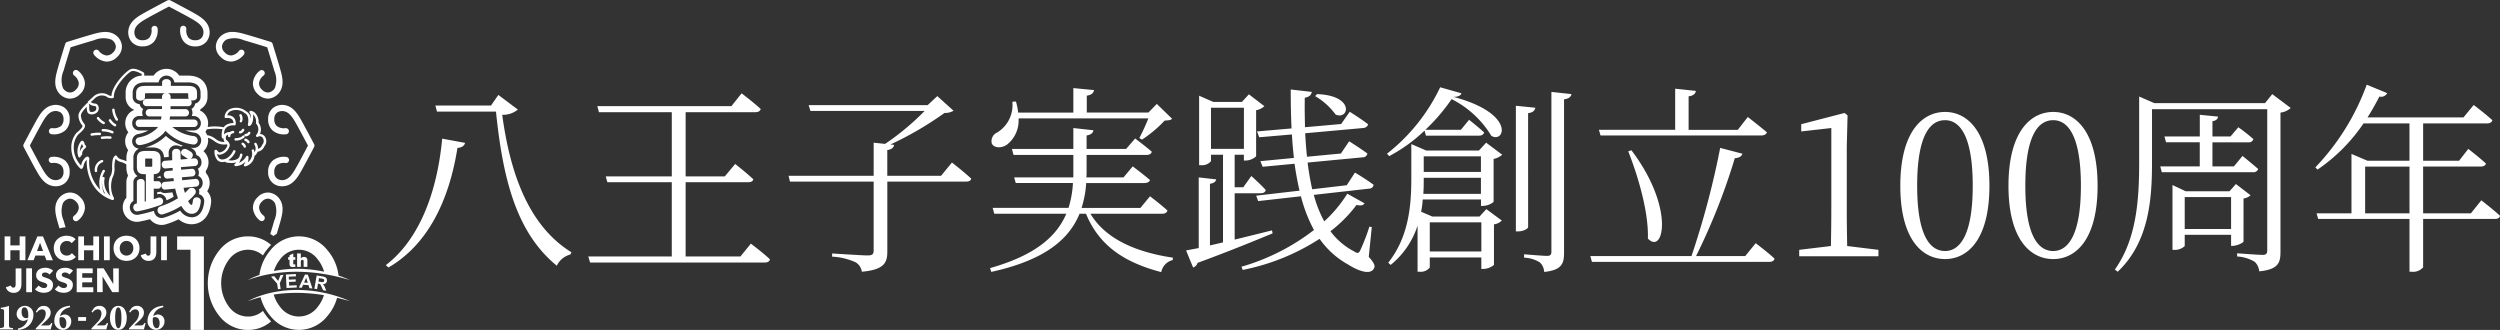<svg xmlns="http://www.w3.org/2000/svg" width="379.532" height="50.09"><rect width="100%" height="100%" fill="#333333" stroke="none"/><defs><clipPath id="a"><path data-name="長方形 56" fill="#fff" d="M0 0h379.532v50.09H0z"/></clipPath></defs><g data-name="グループ 17"><g data-name="グループ 16" clip-path="url(#a)" fill="#fff"><path data-name="パス 1" d="M58.57 40.249c4.905-3.718 7.769-10.725 8.561-19.2l3.474.64c-.092.4-.457.731-1.158.762-1.28 8.1-4.57 14.747-10.481 18.159zm20.048-23.614a3.556 3.556 0 0 1-2.376.793c1.158 8.531 3.839 16.757 10.511 20.871l-.153.335a3.168 3.168 0 0 0-2.071 1.706c-6.033-4.936-8.166-12.889-9.232-23.4h-8.958l-.244-.914h8.44l1.123-1.616zm35.371 20.353s1.8 1.341 2.895 2.377c-.061.335-.335.487-.793.487H89.584l-.274-.914h12.675V27.665h-9.78l-.244-.884h10.025v-9.75H90.925l-.244-.915h20.353l1.553-1.949s1.8 1.371 2.895 2.376c-.061.335-.4.488-.823.488h-10.572v9.75h5.941l1.584-1.889s1.706 1.341 2.742 2.316c-.03.3-.335.457-.762.457h-9.506v11.273h8.318zm30.528-12.314s1.8 1.4 2.925 2.437c-.061.335-.335.457-.793.457h-11.943v10.606c0 1.675-.427 2.773-3.87 3.077a1.941 1.941 0 0 0-.945-1.432 9.711 9.711 0 0 0-3.565-.854v-.487s4.539.3 5.393.3c.7 0 .914-.183.914-.762V27.574h-12.705l-.213-.883h12.919v-5.029l1.736.183a38.693 38.693 0 0 0 6-5h-17.334l-.274-.884h18.068l1.463-1.372 2.468 2.224a2.6 2.6 0 0 1-1.372.336 51.077 51.077 0 0 1-8.2 4.783l.549.061c-.091.457-.366.67-1.036.792v3.9h8.165zm21.021 7.769c2.285 3.839 6.947 5.85 12.523 6.673l-.031.366a2.326 2.326 0 0 0-1.736 1.827c-5.606-1.462-9.445-4.022-11.426-8.866h-.975c-1.584 3.87-5.24 7.039-13.406 8.836l-.182-.579c6.886-1.95 10.115-4.814 11.577-8.257h-10.938l-.244-.884h11.517a15.327 15.327 0 0 0 .67-3.778h-8.683l-.244-.854h8.988v-3.406h-9.079l-.244-.915h9.323v-3.168l3.047.336c-.061.366-.3.67-1.036.792v2.041h6l1.372-1.584s1.553 1.159 2.529 2.011c-.092.335-.4.488-.823.488h-9.079v2.559a7.846 7.846 0 0 1-.031.853h5.637l1.4-1.675s1.584 1.189 2.62 2.072c-.091.3-.427.457-.853.457h-8.833a15.66 15.66 0 0 1-.7 3.778h8.927l1.462-1.767s1.615 1.219 2.651 2.163c-.092.336-.4.488-.823.488zM154.63 17.974a4.648 4.648 0 0 1-1.767 3.991c-.793.549-1.919.549-2.285-.152a1.429 1.429 0 0 1 .823-1.706 4.867 4.867 0 0 0 2.285-4.661l.548-.031a9.593 9.593 0 0 1 .336 1.676h8.378v-3.717l3.139.3c-.061.427-.366.731-1.1.853v2.56h9.354l1.28-1.311 2.316 2.254c-.183.214-.518.244-1.128.275a18.8 18.8 0 0 1-3.443 2.894l-.4-.244a30.7 30.7 0 0 0 1.371-2.985zm38.57 17.458c-2.681 1.1-6.429 2.651-11.4 4.478a1.028 1.028 0 0 1-.67.7l-1.067-2.589c.488-.092 1.158-.214 1.919-.366V26.933l2.651.3c-.061.335-.335.579-.945.671v9.354l1.98-.458V23.49h-1.828v.976a1.738 1.738 0 0 1-1.523.609h-.274V14.532l2.163.945h4.327l1.067-1.158 2.346 1.8a2.39 2.39 0 0 1-1.25.61v7.005a2.489 2.489 0 0 1-1.584.64h-.274v-.884h-1.4v4.936h1.311l1.219-1.706s1.371 1.219 2.193 2.132c-.091.336-.366.488-.792.488h-3.931v7.034c1.767-.427 3.717-.915 5.667-1.4zm-4.357-19.073h-5v6.246h5zm18.951 22.638c.914 1.006 1.006 1.432.762 1.8-.579 1.006-2.407.3-3.9-.64a12.984 12.984 0 0 1-4.327-3.9 33.381 33.381 0 0 1-11.671 4.722l-.183-.488a32.83 32.83 0 0 0 11-5.575 22.665 22.665 0 0 1-1.98-5.119l-6.49.732-.3-.823 6.582-.762c-.3-1.28-.549-2.651-.762-4.083l-4.845.457-.335-.853 5.088-.488c-.122-1.158-.244-2.346-.3-3.565l-4.966.427-.335-.884 5.24-.458a123.734 123.734 0 0 1-.121-5.91l3.2.365c-.061.4-.335.762-1.067.884-.03 1.523 0 3.017.031 4.479l5.484-.488 1.31-1.858s1.706 1.066 2.773 1.888c-.031.336-.366.549-.762.579l-8.775.793q.091 1.828.274 3.565l5.149-.488 1.25-1.858s1.706 1.067 2.772 1.858a.705.705 0 0 1-.731.579l-8.348.793a40.063 40.063 0 0 0 .7 4.053l5.24-.61 1.25-1.919s1.8 1.067 2.833 1.858a.674.674 0 0 1-.7.579l-8.378.945a17.566 17.566 0 0 0 1.583 4.022 20.058 20.058 0 0 0 3.5-4.2l2.62 1.462c-.214.3-.488.4-1.219.244a20.406 20.406 0 0 1-3.962 3.992 10.42 10.42 0 0 0 3.565 3.047c.549.365.762.335 1.006-.244a29.684 29.684 0 0 0 1.341-3.5l.366.061zm-7.861-24.71c5.82.213 4.844 3.991 2.834 3.107a10.273 10.273 0 0 0-3.108-2.8zm16.329 5.545a24.058 24.058 0 0 1-5.363 3.87l-.335-.366a28.159 28.159 0 0 0 8.074-10.086l3.23.915c-.122.335-.427.518-1.189.548 9.476 2.529 7.739 7.1 5.728 5.911a14.856 14.856 0 0 0-6.033-5.575 28.345 28.345 0 0 1-3.992 4.661h5.393l1.25-1.523s1.4 1.1 2.285 1.919c-.092.335-.366.488-.793.488h-8.043zm9.354 1.827l2.442 1.831a2.9 2.9 0 0 1-1.311.64v6.521a2.693 2.693 0 0 1-1.614.609h-.3v-.975h-8.845a13.434 13.434 0 0 1-.244 1.858l1.706.732h7.161l1.036-1.128 2.346 1.736a2.07 2.07 0 0 1-1.189.579v6.155a2.629 2.629 0 0 1-1.645.61h-.274V39.09h-7.827v1.523a1.751 1.751 0 0 1-1.553.64h-.3v-7.007a12.643 12.643 0 0 1-4.083 5.972l-.366-.335c3.077-3.9 3.5-8.562 3.5-12.736v-5.273l2.254.975h8.013zm-.793 7.77v-2.435h-8.683v.122c0 .732 0 1.493-.061 2.316zm-8.683-3.322h8.683v-2.373h-8.683zm.918 12.067h7.83v-4.415h-7.83zm14.93-3.717c0 .3-.793.67-1.493.67h-.366V16.056l2.956.3c-.092.427-.366.732-1.1.823zm6.581-20.17c-.091.426-.4.7-1.128.792v23.31c0 1.615-.335 2.621-3.016 2.895a2.1 2.1 0 0 0-.64-1.432 4.7 4.7 0 0 0-2.407-.731v-.518s2.864.244 3.474.244c.518 0 .67-.183.67-.641V13.954zm27.967 22.637s1.8 1.341 2.864 2.346c-.091.336-.365.488-.823.488h-26.9l-.244-.884h15.356a127.15 127.15 0 0 0 4.357-16.422l3.382.884c-.122.366-.457.64-1.158.67a94.973 94.973 0 0 1-5.886 14.868h7.464zm-23.8-17.214h11.578v-6.243l3.139.335c-.061.427-.366.731-1.1.823v5.088h7.465l1.523-1.95s1.766 1.372 2.894 2.316c-.091.335-.427.487-.853.487h-24.401zm4.936 3.108c6.612 8.714 4.905 15.935 2.5 13.405.122-4.113-1.523-9.536-2.986-13.253zm37.5 15.112v.976h-12.029v-.976l4.814-.579c.03-1.828.06-3.626.06-5.423v-12.49l-4.569.519v-1.1l6.581-1.705.457.365-.122 4.723v9.689c0 1.8.031 3.595.061 5.423zm16.848-9.72c0 8.135-3.291 11.121-6.734 11.121-3.474 0-6.795-2.986-6.795-11.121 0-8.165 3.321-11.212 6.795-11.212 3.443 0 6.734 3.047 6.734 11.212m-6.734 9.9c2.132 0 4.2-2.193 4.2-9.9 0-7.8-2.072-9.963-4.2-9.963-2.194 0-4.236 2.132-4.236 9.963 0 7.739 2.041 9.9 4.236 9.9m23.154-9.9c0 8.135-3.29 11.121-6.733 11.121-3.474 0-6.795-2.986-6.795-11.121 0-8.165 3.321-11.212 6.795-11.212 3.443 0 6.733 3.047 6.733 11.212m-6.733 9.9c2.132 0 4.2-2.193 4.2-9.9 0-7.8-2.072-9.963-4.2-9.963-2.194 0-4.236 2.132-4.236 9.963 0 7.739 2.041 9.9 4.236 9.9m36.051-21.718a2.744 2.744 0 0 1-1.553.7v21.175c0 1.615-.336 2.651-3.23 2.925a2.16 2.16 0 0 0-.7-1.462 5.887 5.887 0 0 0-2.651-.792v-.488s3.169.244 3.839.244c.58 0 .732-.183.732-.7v-21.42h-17.492v8.012c0 5.393-.366 12.1-5.21 16.666l-.427-.335c3.291-4.631 3.687-10.542 3.687-16.3v-9.963l2.316 1.006h16.789l1.1-1.371zm-7.314 7.282s1.432 1.158 2.376 1.98a.729.729 0 0 1-.792.488h-13.833l-.243-.884h6v-3.656h-5.118l-.244-.884h5.368v-3.291l2.773.274c-.061.366-.275.61-.854.7v2.316h2.742l1.189-1.4a26.93 26.93 0 0 1 2.285 1.8.693.693 0 0 1-.762.488h-5.454v3.656h3.26zm.152 12.98c-.03.213-1 .671-1.644.671h-.244v-1.678h-7.039v1.707a2.164 2.164 0 0 1-1.584.579h-.274v-9.842l2.01.945h6.643l.975-1.1 2.224 1.706a1.942 1.942 0 0 1-1.067.488zm-1.888-6.734h-7.039v4.844h7.039zm37.991.488s1.767 1.371 2.834 2.346c-.061.335-.335.487-.792.487h-10.877v7.343a2.013 2.013 0 0 1-1.737.67h-.335V33.24h-13.864l-.244-.853h5.3v-9.019l2.437 1.037h6.368v-5.668h-6.978a26.312 26.312 0 0 1-6.977 7.009l-.336-.336a35.822 35.822 0 0 0 7.8-12.553l3.108 1.28a1.026 1.026 0 0 1-1.189.518 35.318 35.318 0 0 1-1.8 3.169h14.571l1.553-1.889s1.706 1.281 2.834 2.316c-.092.335-.4.487-.823.487h-9.689v5.668h5.453l1.4-1.8s1.676 1.28 2.681 2.224c-.061.3-.4.457-.792.457h-8.744v7.1h7.251zm-10.907-5.119h-6.734v7.1h6.734z"/><path data-name="パス 2" d="M21.652 7.036a2.19 2.19 0 0 0 1.718-.7 2.7 2.7 0 0 0 .553-2.044.467.467 0 0 0-.923.115 1.74 1.74 0 0 1-.325 1.312 1.3 1.3 0 0 1-1.019.384 1.209 1.209 0 0 1-1.011-.403 1.39 1.39 0 0 1-.2-1.154c.2-.814 1.121-1.336 1.937-1.8l.042-.024c.709-.4 2.581-1.391 3.22-1.728.639.337 2.511 1.327 3.22 1.728l.042.024c.815.461 1.739.982 1.937 1.8a1.387 1.387 0 0 1-.2 1.154 1.207 1.207 0 0 1-1.006.407 1.3 1.3 0 0 1-1.019-.384 1.735 1.735 0 0 1-.325-1.312.467.467 0 0 0-.926-.114 2.7 2.7 0 0 0 .553 2.044 2.188 2.188 0 0 0 1.718.7 2.1 2.1 0 0 0 1.739-.763 2.3 2.3 0 0 0 .377-1.951c-.293-1.207-1.453-1.862-2.385-2.389l-.042-.023c-.869-.491-3.357-1.8-3.462-1.855a.466.466 0 0 0-.435 0 213.17 213.17 0 0 0-3.461 1.855l-.042.023c-.932.527-2.093 1.182-2.385 2.389a2.292 2.292 0 0 0 .377 1.951 2.093 2.093 0 0 0 1.739.763M10.4 14.96a1.823 1.823 0 0 0 .226.014 2.152 2.152 0 0 0 1.544-.7 2.188 2.188 0 0 0 .721-1.709 2.7 2.7 0 0 0-1.054-1.836.467.467 0 1 0-.574.736 1.737 1.737 0 0 1 .7 1.158 1.3 1.3 0 0 1-.449.992 1.2 1.2 0 0 1-1 .424 1.387 1.387 0 0 1-.959-.673 3.537 3.537 0 0 1 .1-2.639l.014-.046c.218-.784.841-2.808 1.055-3.5.69-.213 2.714-.837 3.5-1.055l.045-.013a3.54 3.54 0 0 1 2.64-.1 1.391 1.391 0 0 1 .672.96 1.2 1.2 0 0 1-.424 1 1.316 1.316 0 0 1-.991.45A1.743 1.743 0 0 1 15 7.719a.467.467 0 0 0-.736.575A2.71 2.71 0 0 0 16.1 9.348a2.177 2.177 0 0 0 1.708-.721 2.1 2.1 0 0 0 .692-1.769 2.3 2.3 0 0 0-1.113-1.645c-1.062-.647-2.345-.289-3.377 0l-.045.014c-.961.266-3.646 1.1-3.759 1.135a.467.467 0 0 0-.308.307c-.035.114-.868 2.8-1.135 3.76l-.013.045c-.287 1.031-.645 2.314 0 3.376a2.291 2.291 0 0 0 1.65 1.11M5.449 25.781l.024.041c.527.932 1.181 2.093 2.389 2.385a2.485 2.485 0 0 0 .592.072 2.2 2.2 0 0 0 1.358-.447 2.094 2.094 0 0 0 .763-1.74 2.19 2.19 0 0 0-.7-1.718 2.708 2.708 0 0 0-2.044-.553.467.467 0 1 0 .114.926 1.74 1.74 0 0 1 1.312.325 1.3 1.3 0 0 1 .383 1.019 1.206 1.206 0 0 1-.404 1.009 1.39 1.39 0 0 1-1.154.2c-.814-.2-1.336-1.122-1.8-1.938l-.023-.042c-.4-.709-1.391-2.581-1.728-3.22.337-.639 1.327-2.511 1.728-3.219l.024-.043c.46-.815.981-1.739 1.8-1.937a1.39 1.39 0 0 1 1.154.2 1.205 1.205 0 0 1 .407 1.006 1.294 1.294 0 0 1-.383 1.019 1.738 1.738 0 0 1-1.312.326.466.466 0 1 0-.114.925 2.694 2.694 0 0 0 2.044-.553 2.188 2.188 0 0 0 .7-1.718 2.094 2.094 0 0 0-.763-1.739A2.3 2.3 0 0 0 7.862 16c-1.208.289-1.862 1.448-2.389 2.38l-.024.042c-.491.869-1.8 3.357-1.855 3.462a.466.466 0 0 0 0 .435c.055.105 1.365 2.593 1.855 3.462m36.02-9.409a2.1 2.1 0 0 0-.763 1.739 2.188 2.188 0 0 0 .7 1.718 2.694 2.694 0 0 0 2.044.553.466.466 0 1 0-.114-.925 1.737 1.737 0 0 1-1.312-.326 1.294 1.294 0 0 1-.383-1.019 1.208 1.208 0 0 1 .406-1.006 1.393 1.393 0 0 1 1.155-.2c.814.2 1.336 1.122 1.8 1.938l.023.042c.4.709 1.391 2.58 1.728 3.219-.337.639-1.327 2.512-1.728 3.22l-.025.037c-.461.816-.982 1.74-1.8 1.939a1.393 1.393 0 0 1-1.155-.2 1.208 1.208 0 0 1-.406-1.007 1.3 1.3 0 0 1 .383-1.019 1.741 1.741 0 0 1 1.312-.325.467.467 0 1 0 .114-.926 2.707 2.707 0 0 0-2.044.553 2.19 2.19 0 0 0-.7 1.718 2.092 2.092 0 0 0 .764 1.739 2.191 2.191 0 0 0 1.358.448 2.491 2.491 0 0 0 .592-.072c1.208-.293 1.863-1.453 2.39-2.386l.022-.04c.491-.869 1.8-3.357 1.856-3.462a.469.469 0 0 0 0-.435 213.17 213.17 0 0 0-1.855-3.461l-.023-.042c-.526-.932-1.181-2.093-2.389-2.386a2.3 2.3 0 0 0-1.951.377m-6.286-7.027a2.7 2.7 0 0 0 1.836-1.054.467.467 0 0 0-.736-.575 1.738 1.738 0 0 1-1.158.7 1.313 1.313 0 0 1-.992-.45 1.206 1.206 0 0 1-.424-1 1.389 1.389 0 0 1 .673-.96 3.545 3.545 0 0 1 2.64.1l.045.013c.785.218 2.809.842 3.5 1.055.213.691.837 2.715 1.055 3.5l.013.046a3.533 3.533 0 0 1 .1 2.639 1.389 1.389 0 0 1-.959.673 1.2 1.2 0 0 1-1-.424 1.293 1.293 0 0 1-.449-.991 1.734 1.734 0 0 1 .7-1.159.467.467 0 0 0-.574-.736 2.7 2.7 0 0 0-1.055 1.836 2.191 2.191 0 0 0 .721 1.709 2.153 2.153 0 0 0 1.545.7 1.807 1.807 0 0 0 .225-.014 2.292 2.292 0 0 0 1.645-1.113c.647-1.062.29-2.344 0-3.375l-.013-.046c-.267-.961-1.1-3.646-1.135-3.76a.469.469 0 0 0-.308-.307c-.113-.035-2.8-.869-3.76-1.135l-.045-.014c-1.032-.286-2.315-.644-3.377 0a2.3 2.3 0 0 0-1.113 1.645 2.094 2.094 0 0 0 .691 1.769 2.176 2.176 0 0 0 1.708.721m1.747 12.33a.188.188 0 0 0-.251.084.186.186 0 0 0 .083.25.461.461 0 0 1 .21.276.187.187 0 0 0 .182.145.211.211 0 0 0 .041 0 .187.187 0 0 0 .141-.223.833.833 0 0 0-.407-.528m.347-.972h.026a.793.793 0 0 0 .707-.466.184.184 0 0 0-.113-.23.191.191 0 0 0-.239.107c0 .007-.075.174-.4.218a.187.187 0 0 0 .024.372m.07.349a.187.187 0 1 0-.138.347.721.721 0 0 1 .339.259.187.187 0 0 0 .162.093.193.193 0 0 0 .093-.024.187.187 0 0 0 .069-.255 1.064 1.064 0 0 0-.524-.42m-.9-.78h.018a.838.838 0 0 0 .614-.477.187.187 0 0 0-.339-.156s-.116.243-.312.262a.187.187 0 0 0 .018.373m-.034-1.982a.186.186 0 0 0 .057.257.181.181 0 0 0 .1.029.184.184 0 0 0 .157-.086 1.232 1.232 0 0 0-.051-1.077.187.187 0 0 0-.334.166c.059.12.2.507.071.71m-9.652 3.781a1.275 1.275 0 0 1 .69.192 1.073 1.073 0 0 1 .333-.147 7.468 7.468 0 0 1-2.614-1.486 6.24 6.24 0 0 1-.258.253 7.055 7.055 0 0 1-2.837 1.5h1.051c1.429 0 1.735.883 1.774 1.5q.038-.006.078-.009l.632-.049c0-.228-.007-.461-.007-.7a1.089 1.089 0 0 1 1.158-1.064m9.008-.72a1.853 1.853 0 0 0 1.354-.509.187.187 0 0 0-.3-.218c-.206.289-.829.353-1.05.354a.186.186 0 1 0 0 .373M17.4 16.649a.187.187 0 0 0-.372.038 3.526 3.526 0 0 0 .562 1.575.186.186 0 1 0 .294-.228 3.219 3.219 0 0 1-.485-1.384m6.472 10.25v.085h.135a.951.951 0 0 1 .47.119 1.2 1.2 0 0 1-.129-.428 1.444 1.444 0 0 1-.476.224m7.664 2.215a1.829 1.829 0 0 0-.085-.091 2.19 2.19 0 0 0 .383-1.248 2.255 2.255 0 0 0-.578-1.521v-.024a2.284 2.284 0 0 0-.017-.283 2.18 2.18 0 0 0 .417-1.294 2.243 2.243 0 0 0-.7-1.641c-.023-.021-.045-.042-.069-.061a2.207 2.207 0 0 0 .711-1.63 2.29 2.29 0 0 0-.039-.4 2.688 2.688 0 0 1 .963.492c.109.075.221.152.336.226a2.325 2.325 0 0 0 1.207.3 2.811 2.811 0 0 0 .368-.022.165.165 0 0 0 .033-.012 1.182 1.182 0 0 1 .055.137 1.461 1.461 0 0 1-1.081 1.08c-.2.045-.292-.049-.406-.2a.372.372 0 0 0-.232-.181.289.289 0 0 0-.171.045.185.185 0 0 0-.075.142 2.058 2.058 0 0 0 .459 1.392 1.023 1.023 0 0 0 .739.285 1.132 1.132 0 0 0 .113 0 1.691 1.691 0 0 0 .336-.062.186.186 0 0 0 .14.122 4.671 4.671 0 0 0 .817.08 2.391 2.391 0 0 0 .733-.106 2.1 2.1 0 0 1-.248.253.186.186 0 0 0 .118.331 2.131 2.131 0 0 0 1.511-.695 1.944 1.944 0 0 1-.214.431.186.186 0 0 0 .152.3.169.169 0 0 0 .061-.011 1.864 1.864 0 0 0 1.368-1.6.182.182 0 0 0 .084-.042 1.451 1.451 0 0 0 .391-.57 1.293 1.293 0 0 0 1.009-.806 1.213 1.213 0 0 0 .044-1.55.935.935 0 0 0-.7-.343 1.654 1.654 0 0 0-.213-1.7 1.88 1.88 0 0 0-.451-1.4 1.1 1.1 0 0 0-.76-.419.187.187 0 0 0-.14.31 1.3 1.3 0 0 1 .17.9 1.391 1.391 0 0 0-.709-1.14 2.4 2.4 0 0 0-2.629-.252 1.418 1.418 0 0 0-.638 1.109.189.189 0 0 0 .062.14.177.177 0 0 0 .146.045 1.084 1.084 0 0 1 .943.212.809.809 0 0 1 .188.544 1.916 1.916 0 0 0-1.229.366 1.39 1.39 0 0 0-.247.27 7.089 7.089 0 0 0-2.4-.052h-.034a2.261 2.261 0 0 0 .069-.53 2.13 2.13 0 0 0-1.247-1.974 2.209 2.209 0 0 0 .123-.226 2.52 2.52 0 0 0 .139-.089 2.043 2.043 0 0 0 .89-1.694v-.61c0-1.289-.778-2.668-2.963-2.668h-1.321a2.361 2.361 0 0 0-3.9 0h-1.265c-.056 0-.108 0-.163.006l.011-.312a.186.186 0 0 0-.085-.164c-.126-.08-1.251-.782-1.975-.51-.683.256-2.872 2.494-2.919 4.074a1.305 1.305 0 0 1-.613-.235 1.909 1.909 0 0 0-2.123.313c-.359.359-.8.724-.808.727a.186.186 0 0 0-.069.136.189.189 0 0 0 .054.141.206.206 0 0 0-.041-.01.182.182 0 0 0-.165.062c-.052.06-.125.135-.21.222-.413.427-1.039 1.07-1.039 1.647a2.374 2.374 0 0 0 .529 1.386l.077.115c.133.2-.568.811-.8 1.012l-.115.1a3.4 3.4 0 0 0-.775 2.119 4.383 4.383 0 0 0 1.342 3.248.242.242 0 0 0 .232.073c.163-.041.216-.209.3-.49a1.769 1.769 0 0 1 .481-.9c0 .017 0 .036-.009.056-.01.045-.311 4.637 3.875 6.076a.3.3 0 0 0 .05 0 .212.212 0 0 0 .17-.08c.093-.119.03-.251-.065-.45a2.309 2.309 0 0 1-.184-.47 4.088 4.088 0 0 1 .09-2.465 2.8 2.8 0 0 0 .273-1.5 3.4 3.4 0 0 1 .177-1.3 1.552 1.552 0 0 0 .837.5 2.223 2.223 0 0 1 .791.364v.375a3.161 3.161 0 0 0 .264 1.33 2.008 2.008 0 0 0-.264 1v2.344a2.163 2.163 0 0 0-.547 1.45 2.222 2.222 0 0 0 .8 1.723 2.139 2.139 0 0 0 1.355.484 2.254 2.254 0 0 0 .43-.042c.5-.1 1.027-.219 1.553-.359a2.21 2.21 0 0 0 1.756.873 2.265 2.265 0 0 0 .69-.108 12.751 12.751 0 0 0 1.9-.751 2.978 2.978 0 0 0 1.977.754c.6 0 2.6-.235 2.94-3.242a2.129 2.129 0 0 0-.517-1.692m2.507-8.888a1.2 1.2 0 0 1 .4-.909 1.664 1.664 0 0 1 1.141-.273.188.188 0 0 0 .21-.15 1.283 1.283 0 0 0-.27-1.031 1.266 1.266 0 0 0-1.017-.347 1.051 1.051 0 0 1 .437-.6 2.043 2.043 0 0 1 2.146.2.193.193 0 0 0 .088.069c.031.013.767.319.469 1.729a.185.185 0 0 0 .051.171.189.189 0 0 0 .172.049c.253-.059.4-.352.472-.588a2.433 2.433 0 0 0 .071-1.2 1.322 1.322 0 0 1 .111.11 1.517 1.517 0 0 1 .352 1.192.188.188 0 0 0 .045.148 1.291 1.291 0 0 1-.006 1.7.187.187 0 0 0 .238.28.552.552 0 0 1 .729.126.842.842 0 0 1-.072 1.1.188.188 0 0 0-.04.084c0 .015-.075.332-.577.516a1.481 1.481 0 0 0-.259-.867.186.186 0 0 0-.3.216 1.107 1.107 0 0 1 .154.873.952.952 0 0 1-.143.29 1.879 1.879 0 0 0-.049-.276.187.187 0 1 0-.358.1 1.556 1.556 0 0 1-.611 1.7 1.88 1.88 0 0 0 .112-.811.184.184 0 0 0-.147-.165.187.187 0 0 0-.2.092 2.424 2.424 0 0 1-1.112.981 1.472 1.472 0 0 0 .25-.52 1.316 1.316 0 0 0 .286-.686.187.187 0 1 0-.371-.047.873.873 0 0 1-.345.631 2.017 2.017 0 0 1-1.415.205 2.967 2.967 0 0 0 1.07-1.265.187.187 0 0 0-.345-.144c0 .013-.528 1.222-1.569 1.3a.693.693 0 0 1-.562-.176 1.227 1.227 0 0 1-.307-.663.655.655 0 0 0 .558.1 1.852 1.852 0 0 0 1.371-1.4.181.181 0 0 0 0-.088 1.18 1.18 0 0 0-.554-.746c-.056-.2-.083-.476 0-.55a.179.179 0 0 0 .06-.117.8.8 0 0 1 .237-.115.786.786 0 0 0-.021.184.187.187 0 0 0 .374 0c0-.341.375-.395.419-.4a.187.187 0 0 0-.04-.372.981.981 0 0 0-.465.185 1.16 1.16 0 0 0-.882.35c0-.06.006-.123.011-.185m-2.624-.584l.195-.015a7.5 7.5 0 0 1 2.192.016 1.9 1.9 0 0 0-.12.567c-.06.722.048.773.136.813a.209.209 0 0 0 .121.01 1.916 1.916 0 0 0 .092.426.189.189 0 0 0 .108.109 2.02 2.02 0 0 1-1.066-.236 10.083 10.083 0 0 1-.323-.217 2.675 2.675 0 0 0-1.287-.579 2.248 2.248 0 0 0-.266-.505 2.152 2.152 0 0 0 .219-.389M15.76 29.27a.153.153 0 0 0-.009-.041 4.222 4.222 0 0 1-.239-2.124 3.527 3.527 0 0 0 .471 2.319c-.076-.05-.151-.1-.224-.155m3.725-9.185A2.149 2.149 0 0 0 19 21.445a2.182 2.182 0 0 0 .452 1.335 2.952 2.952 0 0 0-.262 1.262v.458a2.612 2.612 0 0 0-.7-.282 1.094 1.094 0 0 1-.737-.514.188.188 0 0 0-.122-.1.182.182 0 0 0-.156.029c-.428.306-.444 1.038-.46 1.745a2.717 2.717 0 0 1-.2 1.284c-.583.776-.161 2.754-.156 2.773a2 2 0 0 0 .109.319 2.83 2.83 0 0 1-.883-2.681.186.186 0 0 0-.164-.207.183.183 0 0 0-.182.089 2.753 2.753 0 0 1 .378-.912.187.187 0 0 0-.313-.2 3.766 3.766 0 0 0-.381 2.976 6.051 6.051 0 0 1-1.683-4.471c.068-.339-.035-.478-.133-.534a.279.279 0 0 0-.14-.038.448.448 0 0 0-.291.134 1.972 1.972 0 0 0-.627 1.09 5.91 5.91 0 0 1-.04.128A3.944 3.944 0 0 1 11.2 22.3a3.1 3.1 0 0 1 .65-1.854l.112-.1c.469-.409 1.179-1.029.864-1.5l-.08-.119a2.014 2.014 0 0 1-.464-1.175c0-.407.537-.978.889-1.342v.1a1.767 1.767 0 0 0 .113.745.633.633 0 0 0 .567.307 1.165 1.165 0 0 0 .987-.41.906.906 0 0 0 .065-.907.606.606 0 0 0-.549-.328 1.049 1.049 0 0 1-.572-.225c.167-.143.43-.374.663-.607a1.568 1.568 0 0 1 1.657-.262 1.258 1.258 0 0 0 1.07.263.186.186 0 0 0 .121-.19c-.114-1.371 2.06-3.648 2.673-3.878.426-.159 1.2.21 1.553.421l-.009.244a2.548 2.548 0 0 0-2.436 2.655v.619a2.078 2.078 0 0 0 1.326 1.926 2.125 2.125 0 0 0-1.386 2.03 2.186 2.186 0 0 0 .47 1.372m-6.019-4.364a1.515 1.515 0 0 0 .891.374.231.231 0 0 1 .22.131.541.541 0 0 1-.045.524.787.787 0 0 1-.654.245.319.319 0 0 1-.256-.1 1.536 1.536 0 0 1-.074-.583 1.4 1.4 0 0 0-.081-.588M31 30.674c-.226 2.011-1.281 2.312-1.889 2.312a2.158 2.158 0 0 1-1.755-1.01 11.882 11.882 0 0 1-2.448 1.058 1.172 1.172 0 0 1-.368.058 1.153 1.153 0 0 1-1.155-1.086 23.363 23.363 0 0 1-2.353.59 1.144 1.144 0 0 1-.23.022 1.06 1.06 0 0 1-.682-.242 1.182 1.182 0 0 1-.416-.906 1.079 1.079 0 0 1 .547-.961v-2.853a.986.986 0 0 1 .645-.92 1.518 1.518 0 0 1-.645-1.412v-1.282a1.517 1.517 0 0 1 .851-1.483 1.1 1.1 0 0 1-1.04-1.114 1.122 1.122 0 0 1 .918-1.1l.028-.007a5.175 5.175 0 0 0 1.505-.531h-1.4a1.062 1.062 0 0 1-1.043-1.1 1.046 1.046 0 0 1 1.043-1.095h.587a1.169 1.169 0 0 1-.11-.5 1.15 1.15 0 0 1 .147-.572 1.037 1.037 0 0 1-.545-.743 1.081 1.081 0 0 1-1.053-1.039v-.619c0-.744.333-1.631 1.915-1.631h2.026a1.208 1.208 0 0 1 2.39 0h2.078c1.574 0 1.9.875 1.9 1.61v.61a1 1 0 0 1-.437.826 1.253 1.253 0 0 1-.395.179 1.046 1.046 0 0 1-.545.8 1.173 1.173 0 0 1 .147.581 1.19 1.19 0 0 1-.106.5h.388a1.1 1.1 0 0 1 0 2.19h-1.36a7.059 7.059 0 0 0 1.336.328 1.193 1.193 0 0 1 1.067 1.183 1.147 1.147 0 0 1-.4.874 1.135 1.135 0 0 1-.753.272 1.337 1.337 0 0 1-.209-.016 9.604 9.604 0 0 1-.226-.036c.1.065.2.127.28.181l.038.026a1.149 1.149 0 0 1 .53.926 1.015 1.015 0 0 1 .429.237 1.183 1.183 0 0 1 .359.867 1.072 1.072 0 0 1-.555.97 1.23 1.23 0 0 1 .156.607 1.156 1.156 0 0 1-.1.475 1 1 0 0 1 .3.188 1.183 1.183 0 0 1 .377.882 1.069 1.069 0 0 1-.576.98 1.058 1.058 0 0 1 .061.355 1.138 1.138 0 0 1-.063.368 1.124 1.124 0 0 1 .545.337 1.083 1.083 0 0 1 .259.862m-8.433-5.889h.016V24.6h-.016zm1.437 4.387h-.135v.332a1.184 1.184 0 0 1 .34-.052 1.091 1.091 0 0 1 1.069.965 10.387 10.387 0 0 0 1.094-.548 9.072 9.072 0 0 1-.118-.382c-.024-.087-.047-.178-.072-.275l-1.055.1a1.025 1.025 0 0 1-.106 0 1 1 0 0 1-.64-.225.951.951 0 0 1-.377.075m-6.444-10.309a2.113 2.113 0 0 1-.7-.672.187.187 0 0 0-.324.186 2.462 2.462 0 0 0 .838.807.177.177 0 0 0 .094.026.186.186 0 0 0 .095-.347m-.785 1.851a6.51 6.51 0 0 0-1.309.031.187.187 0 0 0 .023.372h.025a6.13 6.13 0 0 1 1.219-.03.187.187 0 0 0 .042-.372m-1.633-.183a.183.183 0 0 0 .2-.177.188.188 0 0 0-.177-.2 6.035 6.035 0 0 0-1.279.1.187.187 0 0 0 .037.37.164.164 0 0 0 .037 0 5.52 5.52 0 0 1 1.187-.089m.306 3.761a1.578 1.578 0 0 0-1.069 1.662.186.186 0 0 0 .373 0 1.2 1.2 0 0 1 .782-1.3.187.187 0 0 0-.086-.364m.205-5.444a.184.184 0 0 0 .083.019.187.187 0 0 0 .084-.353 2.289 2.289 0 0 1-.792-.677.187.187 0 0 0-.311.207 2.651 2.651 0 0 0 .935.8m-2.676 3.238c-.063-.028-.117-.191-.153-.3-.054-.165-.155-.471-.436-.39a.185.185 0 0 0-.09.057 2.463 2.463 0 0 0-.406 2.341.188.188 0 0 0 .176.125.2.2 0 0 0 .062-.011.186.186 0 0 0 .114-.238c0-.012-.008-.024-.013-.036a.174.174 0 0 0 .077 0 .185.185 0 0 0 .16-.21 1.029 1.029 0 0 1 .411-.857.611.611 0 0 0 .2-.284.184.184 0 0 0-.107-.206m-.359.226a1.713 1.713 0 0 0-.49.737 2.13 2.13 0 0 1 .33-1.177.306.306 0 0 1 .012.036 1.257 1.257 0 0 0 .176.377l-.028.028m4.535-2.376a3.74 3.74 0 0 0-1.539-.331.186.186 0 1 0 0 .373 3.43 3.43 0 0 1 1.358.285.183.183 0 0 0 .091.024.187.187 0 0 0 .09-.35m12.719 10.044a.567.567 0 0 0-.587.525c-.067.62-.172.62-.212.62-.086 0-.264-.077-.515-.585a7.445 7.445 0 0 0 1-.993.592.592 0 0 0-.467-1.007.658.658 0 0 0-.513.254 6.343 6.343 0 0 1-.5.515l-.078-.249q-.065-.24-.133-.523l1.911-.189a.516.516 0 0 0 .464-.556.659.659 0 0 0-.2-.489.47.47 0 0 0-.374-.119l-2 .2-.029-.226-.028-.219 1.593-.138a.516.516 0 0 0 .464-.556.653.653 0 0 0-.194-.481.465.465 0 0 0-.37-.116l-1.607.138-.021-.391 2.126-.171a.517.517 0 0 0 .465-.556.661.661 0 0 0-.192-.48.48.48 0 0 0-.372-.128l-.581.048a.585.585 0 0 0 .356-.523.611.611 0 0 0-.294-.508l-.037-.025a4.936 4.936 0 0 0-.585-.349.778.778 0 0 0-.311-.072.551.551 0 0 0-.556.546.557.557 0 0 0 .286.468 6.475 6.475 0 0 1 .562.377.631.631 0 0 0 .242.12l-1.155.095a35.48 35.48 0 0 1-.018-1.066.583.583 0 0 0-.65-.545.571.571 0 0 0-.629.534c0 .407.01.8.019 1.186l-1.131.087a.514.514 0 0 0-.464.566.64.64 0 0 0 .187.47.484.484 0 0 0 .377.127l1.081-.087c.008.132.015.267.028.4l-.893.075a.514.514 0 0 0-.464.566.64.64 0 0 0 .189.47.467.467 0 0 0 .375.116l.907-.076c.014.142.03.294.05.446l-1.425.137a.527.527 0 0 0-.464.566.645.645 0 0 0 .2.478.482.482 0 0 0 .378.119l1.515-.149c.062.272.118.5.172.7.069.239.151.488.25.757a11.019 11.019 0 0 1-2.617 1.216.636.636 0 0 0 .144 1.254.686.686 0 0 0 .216-.036 11.265 11.265 0 0 0 2.766-1.27c.454.807.975 1.2 1.588 1.2.768 0 1.227-.621 1.364-1.847a.553.553 0 0 0-.13-.448.635.635 0 0 0-.477-.2m-5.109.609a.563.563 0 0 0-.754-.551c-.205.071-.433.142-.664.214v-1.59h.663c.317 0 .461-.294.461-.567 0-.338-.185-.565-.461-.565h-.663v-1.067c.852-.04 1.03-.478 1.03-1.121v-1.281c0-.767-.4-1.124-1.25-1.124H22.03c-.853 0-1.25.357-1.25 1.124v1.281c0 .675.195 1.124 1.144 1.124h.223v4.121l-.181.046v-2.958a.529.529 0 0 0-.588-.482c-.288 0-.6.151-.6.482v3.233l-.093.017a.553.553 0 0 0-.453.564.647.647 0 0 0 .223.5.539.539 0 0 0 .347.122.622.622 0 0 0 .13-.014 21.95 21.95 0 0 0 3.453-.971.552.552 0 0 0 .375-.538m-1.647-5.391c0 .112-.006.138-.159.138H22.2c-.144 0-.16-.026-.16-.138v-.968c0-.118.013-.138.16-.138h.756c.147 0 .159.02.159.138zm-1.78-3.156a6.722 6.722 0 0 0 3.218-1.525 3.6 3.6 0 0 0 .57-.642 7.059 7.059 0 0 0 4.145 2.073.646.646 0 0 0 .538-.135.621.621 0 0 0 .211-.472.668.668 0 0 0-.616-.66 6.239 6.239 0 0 1-3.233-1.38H29.5a.569.569 0 0 0 0-1.132h-3.747c.022-.157.044-.316.061-.475h2.4a.561.561 0 0 0 0-1.111h-2.327v-.445H28.6a.512.512 0 0 0 .493-.556.634.634 0 0 0-.095-.339c.393.11.915-.062.915-.491v-.61c0-.758-.411-1.081-1.375-1.081h-2.6v-.505c0-.36-.343-.525-.66-.525-.335 0-.672.163-.672.525v.505h-2.554c-.959 0-1.386.34-1.386 1.1v.619c0 .688 1.342.688 1.342 0v-.431c0-.111.013-.18.254-.18h2.864a.542.542 0 0 0-.53.517V15h-2.418a.561.561 0 0 0 0 1.111h2.415v.445H22.6a.561.561 0 0 0 0 1.111h1.915a6.965 6.965 0 0 1-.069.475h-3.329a.526.526 0 0 0-.514.566.532.532 0 0 0 .514.566h2.872a2.623 2.623 0 0 1-.318.353 5.267 5.267 0 0 1-2.561 1.227.589.589 0 0 0 .081 1.174.817.817 0 0 0 .144-.014m7-7.869c.231 0 .243.069.243.18v.4a.451.451 0 0 0 .091.278.606.606 0 0 0-.061 0H25.9v-.337a.534.534 0 0 0-.527-.517zM10.4 29.243a2.288 2.288 0 0 0-1.644 1.113c-.648 1.061-.29 2.344 0 3.375l.014.046c.062.225.157.545.263.9a3.439 3.439 0 0 1 .924-.165c-.118-.4-.223-.751-.288-.989l-.014-.046a3.539 3.539 0 0 1-.1-2.64 1.389 1.389 0 0 1 .959-.672 1.2 1.2 0 0 1 1 .424 1.3 1.3 0 0 1 .449.992 1.74 1.74 0 0 1-.7 1.158.467.467 0 1 0 .574.736 2.7 2.7 0 0 0 1.054-1.836 2.188 2.188 0 0 0-.721-1.709 2.094 2.094 0 0 0-1.769-.69m31.224 4.285c-.12.432-.363 1.238-.592 1.992.161.1.319.2.475.308.165-.118.334-.225.505-.325.2-.668.4-1.337.511-1.725l.013-.046c.287-1.032.644-2.314 0-3.375a2.289 2.289 0 0 0-1.645-1.113 2.093 2.093 0 0 0-1.769.69 2.191 2.191 0 0 0-.721 1.709 2.7 2.7 0 0 0 1.055 1.836.467.467 0 0 0 .574-.736 1.736 1.736 0 0 1-.7-1.158 1.292 1.292 0 0 1 .449-.992 1.214 1.214 0 0 1 1-.424 1.391 1.391 0 0 1 .959.672 3.542 3.542 0 0 1-.1 2.639zm3.48 4.949v2.037h.565V39.8a.452.452 0 0 1 .064-.279.2.2 0 0 1 .166-.078.185.185 0 0 1 .145.058.3.3 0 0 1 .051.2v.812h.568v-.938a.611.611 0 0 0-.133-.432.48.48 0 0 0-.364-.14.639.639 0 0 0-.269.052.748.748 0 0 0-.229.17v-.75zm-30.94-1.216h-1.41v-1.37h-.874v3.617h.874v-1.511h1.41v1.512h.873v-3.617h-.873zm1.618 2.247h.879v-3.616h-.879zm2.638-.041a2.174 2.174 0 0 0 .784.137 2.2 2.2 0 0 0 .787-.137 1.831 1.831 0 0 0 .626-.391 1.784 1.784 0 0 0 .41-.608 2 2 0 0 0 .149-.784 1.973 1.973 0 0 0-.149-.784 1.706 1.706 0 0 0-.41-.6 1.833 1.833 0 0 0-.626-.378 2.284 2.284 0 0 0-.787-.133 2.259 2.259 0 0 0-.784.133 1.848 1.848 0 0 0-.623.378 1.734 1.734 0 0 0-.411.6 2.007 2.007 0 0 0-.147.784 2.038 2.038 0 0 0 .147.784 1.815 1.815 0 0 0 .411.608 1.846 1.846 0 0 0 .623.391m-.173-2.222a1 1 0 0 1 .957-.664 1.021 1.021 0 0 1 .422.084.965.965 0 0 1 .326.229 1.029 1.029 0 0 1 .212.35 1.234 1.234 0 0 1 .077.439 1.288 1.288 0 0 1-.077.452 1.05 1.05 0 0 1-.214.355.981.981 0 0 1-.327.231 1.071 1.071 0 0 1-.837 0 .941.941 0 0 1-.324-.231 1.061 1.061 0 0 1-.212-.355 1.345 1.345 0 0 1 0-.891m26.387 2.9a.105.105 0 0 1-.1-.047.291.291 0 0 1-.017-.125v-.523h.311v-.414h-.311v-.561l-.567.29v.271h-.208v.414h.208v.519a.968.968 0 0 0 .047.357.329.329 0 0 0 .148.165.686.686 0 0 0 .312.054 1.884 1.884 0 0 0 .392-.045l-.042-.391a.626.626 0 0 1-.175.037m-2.064 1.638l-.345.87-.6-.728-.476.078.919 1.059.129.851.407-.061-.129-.849.565-1.286zm-27.83-1.043v3.617h.848l-.02-2.366h.015l1.456 2.366h.991v-3.612h-.848L17.2 43.1h-.015l-1.451-2.361zm34.884 1.925a.584.584 0 0 0-.033-.333.47.47 0 0 0-.2-.233 1.491 1.491 0 0 0-.46-.136l-.857-.149-.35 2.015.407.071.146-.841.082.015a.7.7 0 0 1 .2.058.309.309 0 0 1 .107.106 2.717 2.717 0 0 1 .163.333l.218.49.487.085-.177-.437a2.289 2.289 0 0 0-.175-.367.971.971 0 0 0-.184-.204.651.651 0 0 0 .431-.117.544.544 0 0 0 .2-.351m-.424-.046a.268.268 0 0 1-.068.144.222.222 0 0 1-.129.065 1.6 1.6 0 0 1-.37-.039l-.3-.052.089-.512.317.056c.166.028.263.047.3.058a.255.255 0 0 1 .139.106.248.248 0 0 1 .025.174m-8.131-4.655a7.25 7.25 0 0 0-1.695 3.774c-.287.1-.572.211-.852.333a8.223 8.223 0 0 0-.89.446 14.588 14.588 0 0 1 1.713-.553l.171-.045a20.921 20.921 0 0 1 1.929-.392l.034-.006a23.15 23.15 0 0 1 3.88-.264 25.893 25.893 0 0 1 3.91.362h.026c.711.119 1.418.268 2.122.438.569.138 1.136.291 1.7.454q-.846-.379-1.729-.675a7.253 7.253 0 0 0-1.709-3.878 5.5 5.5 0 0 0-8.613 0m7.173 1.44a5.251 5.251 0 0 1 .954 1.845 19.79 19.79 0 0 0-3.836-.436 18.371 18.371 0 0 0-3.784.333 5.245 5.245 0 0 1 .923-1.742 3.515 3.515 0 0 1 5.742 0m-2.871 4.257l.437.028.2-.453.816.052.148.475.448.028-.686-2.087-.437-.028zm1.342-.725l-.558-.036.324-.739zm-1.8-1.326l-1.515.07.096 2.044 1.553-.072-.015-.344-1.141.052-.025-.557 1.025-.046-.015-.345-1.025.046-.026-.454 1.1-.05zM10.589 38.7a.967.967 0 0 1-.455.1 1.036 1.036 0 0 1-.413-.081.954.954 0 0 1-.324-.227 1.031 1.031 0 0 1-.212-.349 1.27 1.27 0 0 1-.076-.45 1.238 1.238 0 0 1 .076-.442A1.068 1.068 0 0 1 9.4 36.9a.99.99 0 0 1 .33-.232 1.035 1.035 0 0 1 .421-.084 1.071 1.071 0 0 1 .408.081.74.74 0 0 1 .322.251l.592-.592a1.443 1.443 0 0 0-.6-.4 2.186 2.186 0 0 0-.753-.136 2.217 2.217 0 0 0-.772.133 1.851 1.851 0 0 0-.622.38 1.749 1.749 0 0 0-.416.6 2.117 2.117 0 0 0 0 1.563 1.786 1.786 0 0 0 1.024 1 2.121 2.121 0 0 0 .774.137 1.952 1.952 0 0 0 .812-.161 1.735 1.735 0 0 0 .592-.437l-.608-.573a.883.883 0 0 1-.312.266m13.334 9.042a.935.935 0 0 0-.371.106l-.287.135a1.693 1.693 0 0 1 .932-1.149 3.166 3.166 0 0 1 .6-.2l-.034-.225a5.088 5.088 0 0 0-.838.174 2.231 2.231 0 0 0-1.528 2.055 1.294 1.294 0 0 0 1.276 1.438 1.262 1.262 0 0 0 1.298-1.272 1 1 0 0 0-1.051-1.056m-.123 2.087c-.365 0-.613-.428-.613-1.169a2.458 2.458 0 0 1 .04-.455 1.039 1.039 0 0 1 .359-.062c.382 0 .647.365.647.893 0 .354-.084.793-.433.793m-2.024-10.466a1.212 1.212 0 0 0 .767.238 1.24 1.24 0 0 0 .6-.128 1.013 1.013 0 0 0 .363-.324 1.221 1.221 0 0 0 .178-.432 2.19 2.19 0 0 0 .049-.449v-2.381h-.879v2.386a.933.933 0 0 1-.069.388.282.282 0 0 1-.285.148.329.329 0 0 1-.231-.086.45.45 0 0 1-.131-.23l-.771.26a1.125 1.125 0 0 0 .408.61M21.314 49.4h-.944c.2-.174.517-.467.736-.669.573-.528.742-.849.742-1.287a.984.984 0 0 0-1.035-1.006 1.108 1.108 0 0 0-.859.348l-.36.533.168.14a.972.972 0 0 1 .765-.5c.382 0 .579.258.579.657a1.9 1.9 0 0 1-.613 1.292c-.286.32-.613.652-.91.945v.152h2.27c.056-.236.164-.624.254-.927l-.169-.056c-.207.353-.275.377-.623.377m-5.7 0h-.945c.2-.174.517-.467.736-.669.573-.528.742-.849.742-1.287a.984.984 0 0 0-1.035-1.006 1.108 1.108 0 0 0-.859.348l-.36.533.168.14a.972.972 0 0 1 .765-.5c.382 0 .579.258.579.657a1.9 1.9 0 0 1-.613 1.292c-.286.32-.613.652-.91.945v.152h2.27c.056-.236.164-.624.254-.927l-.168-.056c-.208.353-.276.377-.624.377m2.356-2.962c-.939 0-1.276.988-1.276 1.821 0 .809.319 1.815 1.276 1.815s1.27-1 1.27-1.821-.315-1.815-1.27-1.815m0 3.394c-.371 0-.489-.843-.489-1.6s.09-1.557.472-1.557.483.77.483 1.562-.09 1.591-.467 1.591m31.365-5.34l-.071-.015a19.715 19.715 0 0 0-3.9-.45 18.384 18.384 0 0 0-3.9.356l-.081.016a15.766 15.766 0 0 0-1.883.513l-.046.015a12.35 12.35 0 0 0-.931.361 8.049 8.049 0 0 0-.89.446 14.991 14.991 0 0 1 1.885-.6l.038-.01a7.193 7.193 0 0 0 1.515 2.881 5.5 5.5 0 0 0 8.613 0 7.181 7.181 0 0 0 1.491-2.787c.651.153 1.3.325 1.947.512a18.924 18.924 0 0 0-1.891-.729 20.69 20.69 0 0 0-1.891-.515m-1.091 2.083a3.516 3.516 0 0 1-5.742 0 5.248 5.248 0 0 1-.953-1.845 23.111 23.111 0 0 1 3.808-.254 25.752 25.752 0 0 1 3.814.347 5.252 5.252 0 0 1-.926 1.752m-23.792-7.057h.879v-3.617h-.879zm15.457 7.687a3.379 3.379 0 0 1-2.281.866 3.563 3.563 0 0 1-2.871-1.487 6.012 6.012 0 0 1 0-7.172 3.564 3.564 0 0 1 2.871-1.486 3.377 3.377 0 0 1 2.282.867 7.888 7.888 0 0 1 .8-1.12c.144-.168.293-.327.445-.476a5.293 5.293 0 0 0-3.528-1.3 5.476 5.476 0 0 0-4.306 2.079 7.971 7.971 0 0 0 0 10.044 5.476 5.476 0 0 0 4.306 2.079 5.29 5.29 0 0 0 3.527-1.3c-.152-.15-.3-.308-.444-.476a7.9 7.9 0 0 1-.8-1.12m-28.049 1.521h1.2v-.578h-1.2zm15.025-10.8h2.03v12.176h2.029v-14.2h-4.059zm-17.34 3.53a.461.461 0 0 1 .162-.059 1.088 1.088 0 0 1 .175-.015.83.83 0 0 1 .35.083.79.79 0 0 1 .293.228l.558-.588a1.6 1.6 0 0 0-.559-.332 1.864 1.864 0 0 0-.631-.109 2.077 2.077 0 0 0-.505.064 1.379 1.379 0 0 0-.45.2 1.059 1.059 0 0 0-.321.352 1.028 1.028 0 0 0-.123.516.994.994 0 0 0 .079.416.93.93 0 0 0 .209.291 1.169 1.169 0 0 0 .3.2 3.163 3.163 0 0 0 .34.133c.12.038.226.073.319.1a1.224 1.224 0 0 1 .235.107.508.508 0 0 1 .145.131.286.286 0 0 1 .051.174.391.391 0 0 1-.041.184.333.333 0 0 1-.109.122.467.467 0 0 1-.162.067.868.868 0 0 1-.189.02.947.947 0 0 1-.432-.11 1.046 1.046 0 0 1-.35-.273l-.572.583a1.6 1.6 0 0 0 .6.385 2.135 2.135 0 0 0 .751.136 1.876 1.876 0 0 0 .516-.072 1.326 1.326 0 0 0 .444-.22 1.068 1.068 0 0 0 .31-.376 1.18 1.18 0 0 0 .114-.538.867.867 0 0 0-.107-.453 1.032 1.032 0 0 0-.27-.3 1.458 1.458 0 0 0-.363-.2c-.133-.049-.26-.094-.383-.136q-.128-.041-.229-.078a1 1 0 0 1-.176-.085.337.337 0 0 1-.113-.107.287.287 0 0 1-.038-.153.3.3 0 0 1 .048-.176.415.415 0 0 1 .12-.112M6.773 38.8l.281.71h.971l-1.5-3.617h-.85l-1.517 3.613h.95l.265-.71zm-.69-1.941l.45 1.241h-.91zM3.027 44a1.205 1.205 0 0 0 .179-.432 2.256 2.256 0 0 0 .048-.449v-2.377h-.879v2.386a.933.933 0 0 1-.069.388.281.281 0 0 1-.284.148.333.333 0 0 1-.232-.086.452.452 0 0 1-.13-.23l-.771.26a1.131 1.131 0 0 0 .408.611 1.21 1.21 0 0 0 .766.237 1.237 1.237 0 0 0 .6-.128A1 1 0 0 0 3.027 44m.8 2.433a1.245 1.245 0 0 0-1.3 1.214 1.034 1.034 0 0 0 1.091 1.062.7.7 0 0 0 .325-.095l.282-.146a1.819 1.819 0 0 1-1.5 1.4l.04.214a3.356 3.356 0 0 0 .827-.174 2.212 2.212 0 0 0 1.478-2.052 1.3 1.3 0 0 0-1.243-1.427m.438 1.8a.708.708 0 0 1-.309.074c-.416 0-.68-.4-.68-.893s.13-.742.433-.747c.433-.006.585.618.585 1.162a2.7 2.7 0 0 1-.028.4M1.574 37.994h1.409v1.512h.873v-3.617h-.873v1.37H1.574v-1.37H.7v3.617h.874zM1.366 49.3v-2.863a6.234 6.234 0 0 1-1.248.281v.182l.169.029c.23.028.331.05.331.337V49.3c0 .4-.04.467-.618.495v.208h1.973V49.8c-.573-.028-.607-.079-.607-.495m5.79.1h-.944c.2-.174.517-.467.736-.669.574-.528.742-.849.742-1.287a.984.984 0 0 0-1.035-1.006 1.109 1.109 0 0 0-.859.348l-.36.533.169.14a.969.969 0 0 1 .764-.5c.382 0 .579.258.579.657a1.9 1.9 0 0 1-.613 1.292c-.286.32-.613.652-.91.945v.152H7.7c.056-.236.163-.624.253-.927l-.168-.056c-.208.353-.276.377-.624.377m2.608-1.658a.935.935 0 0 0-.371.106l-.286.135a1.69 1.69 0 0 1 .932-1.152 3.166 3.166 0 0 1 .6-.2l-.034-.225a5.054 5.054 0 0 0-.837.174 2.231 2.231 0 0 0-1.523 2.057 1.294 1.294 0 0 0 1.276 1.438 1.261 1.261 0 0 0 1.289-1.279 1 1 0 0 0-1.051-1.056m-.124 2.087c-.365 0-.613-.428-.613-1.169a2.545 2.545 0 0 1 .04-.455 1.041 1.041 0 0 1 .36-.062c.381 0 .646.365.646.893 0 .354-.084.793-.433.793m-4.782-9.09h-.879v3.617h.879zm9.306 2.872h-1.68v-.752h1.5v-.7h-1.5v-.684h1.588v-.736h-2.431v3.617h2.523zm-7.631-2.168a.461.461 0 0 1 .162-.059 1.088 1.088 0 0 1 .175-.015.827.827 0 0 1 .35.083.79.79 0 0 1 .293.228l.558-.588a1.6 1.6 0 0 0-.559-.332 1.864 1.864 0 0 0-.626-.113 2.077 2.077 0 0 0-.505.064 1.374 1.374 0 0 0-.449.2 1.052 1.052 0 0 0-.322.352 1.028 1.028 0 0 0-.123.516.994.994 0 0 0 .079.416.918.918 0 0 0 .21.291 1.147 1.147 0 0 0 .3.2 3.163 3.163 0 0 0 .34.133c.12.038.226.073.32.1a1.241 1.241 0 0 1 .234.107.508.508 0 0 1 .145.131.286.286 0 0 1 .051.174.391.391 0 0 1-.041.184.333.333 0 0 1-.109.122.47.47 0 0 1-.161.067.883.883 0 0 1-.19.02.947.947 0 0 1-.432-.11 1.032 1.032 0 0 1-.349-.273l-.573.583a1.6 1.6 0 0 0 .6.385 2.139 2.139 0 0 0 .751.136 1.876 1.876 0 0 0 .516-.072 1.326 1.326 0 0 0 .444-.22 1.068 1.068 0 0 0 .31-.376 1.18 1.18 0 0 0 .115-.538.867.867 0 0 0-.108-.453 1.032 1.032 0 0 0-.27-.3 1.458 1.458 0 0 0-.363-.2 16.933 16.933 0 0 0-.612-.214 1 1 0 0 1-.176-.085.325.325 0 0 1-.112-.107.278.278 0 0 1-.039-.153.3.3 0 0 1 .048-.176.415.415 0 0 1 .12-.112"/></g></g></svg>